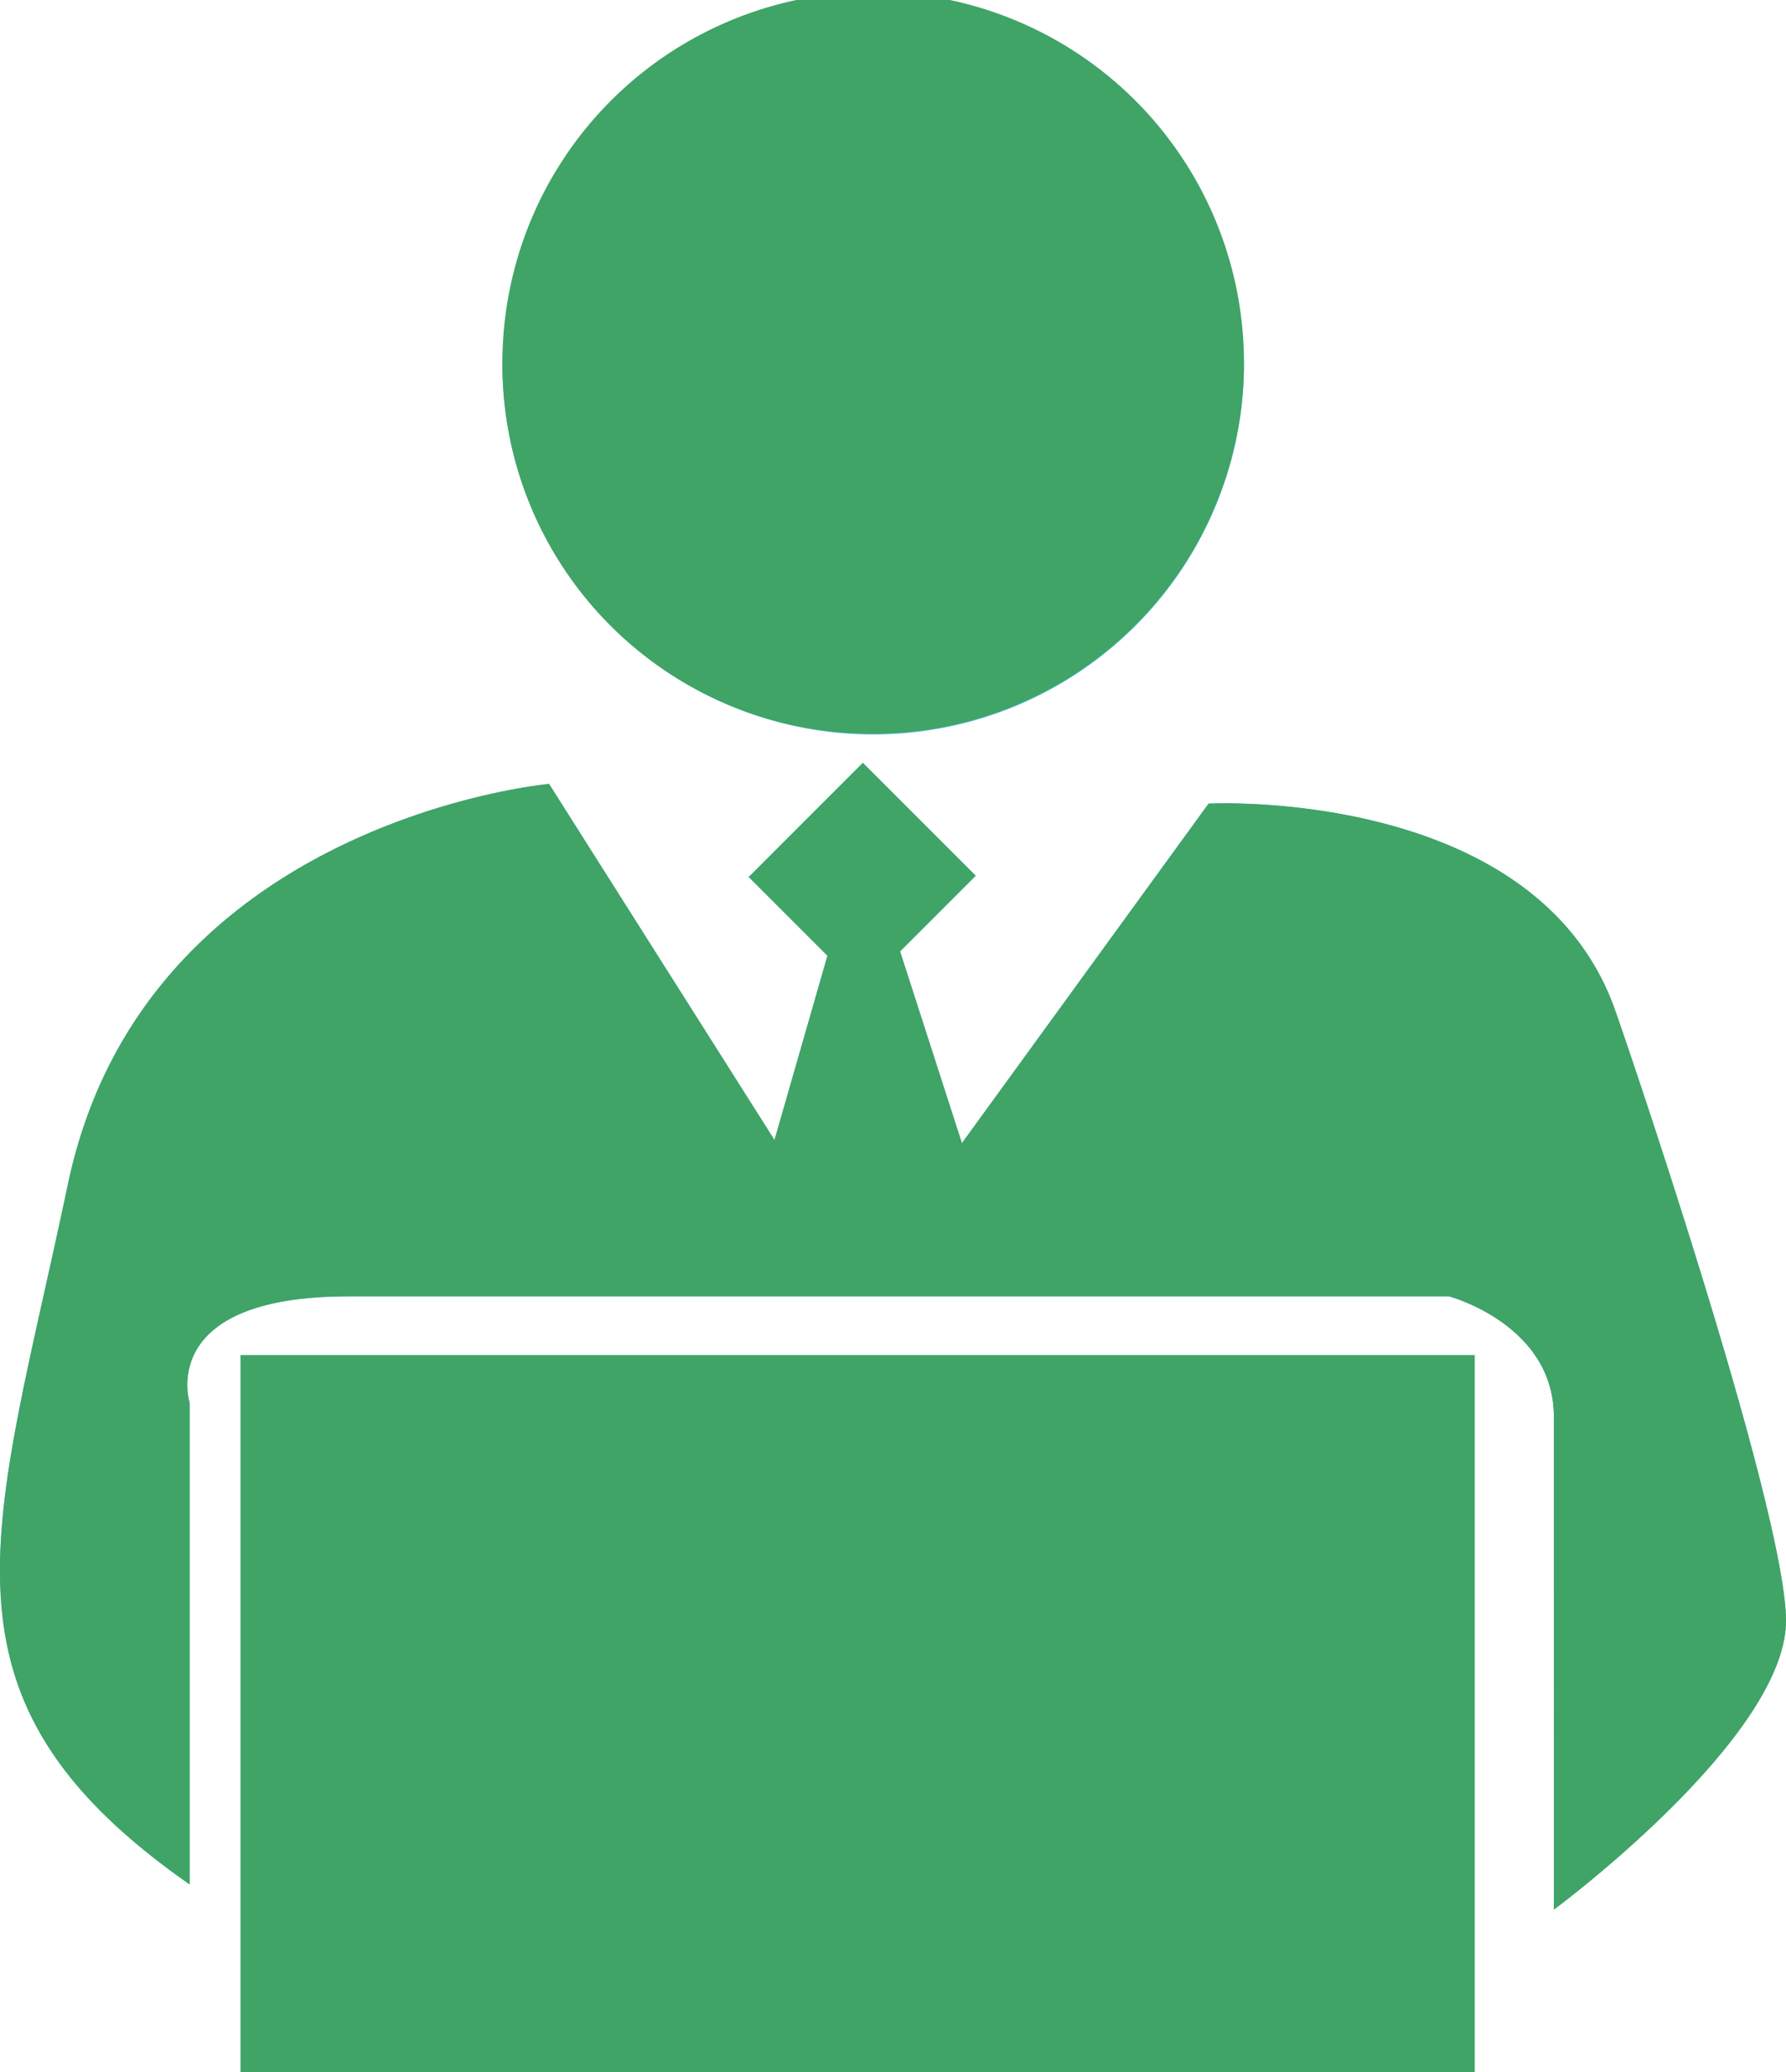 <svg xmlns="http://www.w3.org/2000/svg" xmlns:xlink="http://www.w3.org/1999/xlink" width="129.356" height="150.053" viewBox="0 0 129.356 150.053"><defs><clipPath id="a"><rect width="129.356" height="150.053" transform="translate(0 -0.001)" fill="none"/></clipPath></defs><g transform="translate(-483.691 -4195.44)"><g transform="translate(483.691 4195.441)"><g clip-path="url(#a)"><path d="M90.1,26.564a26.855,26.855,0,0,0-53.708,0,26.855,26.855,0,0,0,53.708,0" fill="#4bb7c9"/><rect width="89.379" height="51.911" transform="translate(17.425 98.14)" fill="#4bb7c9"/><path d="M13.734,136.465V101.587s-2.461-7.705,11.481-7.705h79.743s7.585,2.029,7.585,8.719v35.689s17.015-12.574,16.81-21.09-11.845-42.653-12.507-44.405C110.9,56.979,87.533,58.2,87.533,58.2L62.491,92.665,39.769,56.776S10.452,59.41,4.919,85.771c-5.276,25.123-10.661,37.109,8.815,50.694" fill="#4bb7c9"/><rect width="11.686" height="11.56" transform="translate(54.228 63.512) rotate(-45)" fill="#4bb7c9"/><path d="M60.473,67.321,54.94,86.585l7.553,6.082,9.052-4.057-6.867-21.29Z" fill="#4bb7c9"/></g></g><path d="M501.116,4345.493v-51.911H590.5v51.911Zm95.117-47.451c0-6.691-7.584-8.719-7.584-8.719H508.906c-13.943,0-11.482,7.705-11.482,7.705v34.879c-10.316-7.2-13.657-13.946-13.734-22.436v-.6c.064-7.41,2.5-16.159,4.918-27.66,5.535-26.362,34.85-29,34.85-29L539.786,4278l3.836-13.349-5.7-5.7,8.263-8.265,8.174,8.174-5.478,5.478,4.479,13.889,17.867-24.592s23.369-1.217,29.314,14.6c.66,1.752,12.3,35.89,12.506,44.405s-16.81,21.09-16.81,21.09Zm-76.153-76.037a26.855,26.855,0,1,1,26.851,26.564A26.711,26.711,0,0,1,520.08,4222.005Z" fill="#3fa466"/></g></svg>